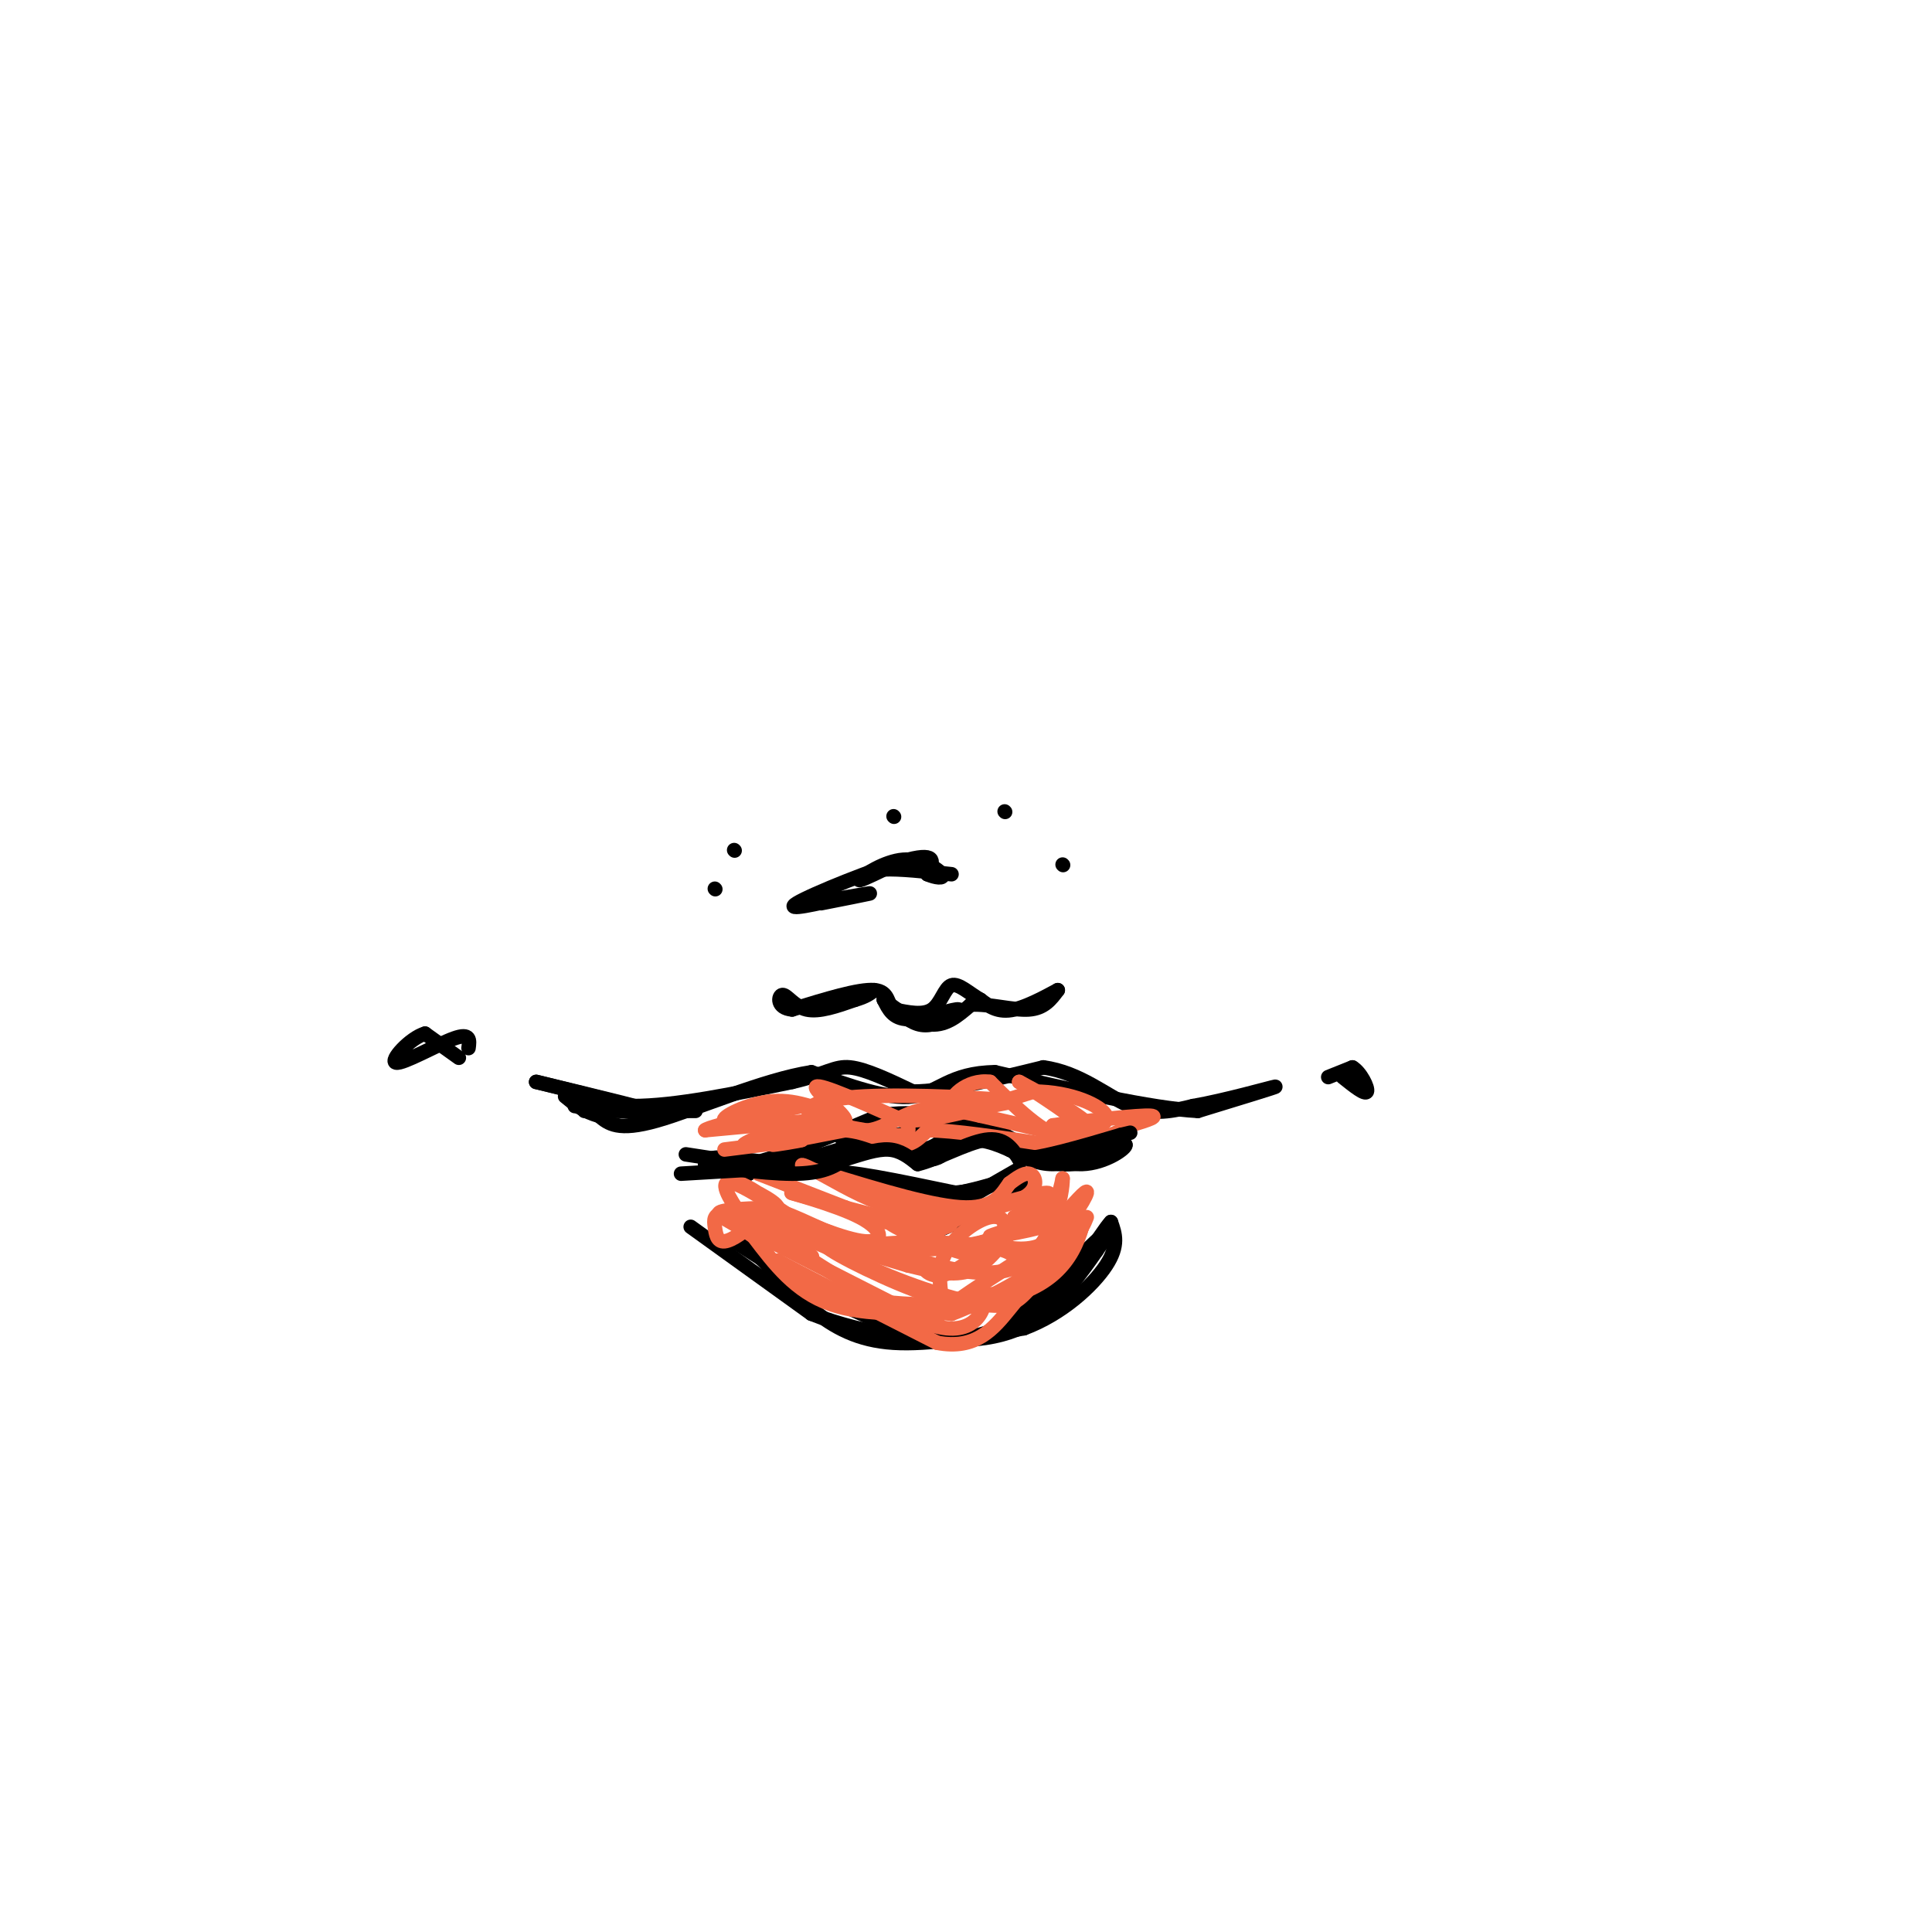 <svg viewBox='0 0 400 400' version='1.1' xmlns='http://www.w3.org/2000/svg' xmlns:xlink='http://www.w3.org/1999/xlink'><g fill='none' stroke='#000000' stroke-width='3' stroke-linecap='round' stroke-linejoin='round'><path d='M119,229c0.000,0.000 19.000,2.000 19,2'/><path d='M138,231c-1.333,-0.833 -14.167,-3.917 -27,-7'/><path d='M111,224c-1.167,-0.333 9.417,2.333 20,5'/><path d='M131,229c8.833,0.000 20.917,-2.500 33,-5'/><path d='M164,224c7.222,-1.667 8.778,-3.333 12,-3c3.222,0.333 8.111,2.667 13,5'/><path d='M189,226c6.667,0.000 16.833,-2.500 27,-5'/><path d='M216,221c7.622,1.000 13.178,6.000 18,8c4.822,2.000 8.911,1.000 13,0'/><path d='M247,229c6.511,-1.111 16.289,-3.889 17,-4c0.711,-0.111 -7.644,2.444 -16,5'/><path d='M248,230c-9.667,-0.500 -25.833,-4.250 -42,-8'/><path d='M206,222c-9.378,0.089 -11.822,4.311 -17,5c-5.178,0.689 -13.089,-2.156 -21,-5'/><path d='M168,222c-9.844,1.489 -23.956,7.711 -32,10c-8.044,2.289 -10.022,0.644 -12,-1'/><path d='M124,231c-3.167,-0.833 -5.083,-2.417 -7,-4'/><path d='M181,237c0.000,0.000 1.000,0.000 1,0'/><path d='M182,237c1.889,0.400 6.111,1.400 9,1c2.889,-0.400 4.444,-2.200 6,-4'/><path d='M197,234c0.750,1.012 -0.375,5.542 -4,6c-3.625,0.458 -9.750,-3.155 -11,-4c-1.250,-0.845 2.375,1.077 6,3'/><path d='M188,239c3.111,-0.333 7.889,-2.667 12,-3c4.111,-0.333 7.556,1.333 11,3'/><path d='M211,239c3.667,1.089 7.333,2.311 11,2c3.667,-0.311 7.333,-2.156 11,-4'/><path d='M233,237c0.422,0.533 -4.022,3.867 -9,4c-4.978,0.133 -10.489,-2.933 -16,-6'/><path d='M208,235c-4.044,-1.556 -6.156,-2.444 -11,-2c-4.844,0.444 -12.422,2.222 -20,4'/><path d='M177,237c-3.467,-0.178 -2.133,-2.622 -5,-2c-2.867,0.622 -9.933,4.311 -17,8'/><path d='M155,243c-5.044,0.533 -9.156,-2.133 -8,-3c1.156,-0.867 7.578,0.067 14,1'/><path d='M161,241c5.000,-0.500 10.500,-2.250 16,-4'/><path d='M143,254c0.000,0.000 25.000,18.000 25,18'/><path d='M168,272c11.071,4.417 26.250,6.458 36,5c9.750,-1.458 14.071,-6.417 17,-10c2.929,-3.583 4.464,-5.792 6,-8'/><path d='M227,259c1.867,-2.622 3.533,-5.178 1,-3c-2.533,2.178 -9.267,9.089 -16,16'/><path d='M212,272c-5.600,3.911 -11.600,5.689 -18,5c-6.400,-0.689 -13.200,-3.844 -20,-7'/><path d='M174,270c-7.000,-3.333 -14.500,-8.167 -22,-13'/><path d='M169,241c0.000,0.000 7.000,2.000 7,2'/><path d='M176,243c4.500,1.000 12.250,2.500 20,4'/><path d='M196,247c5.833,0.000 10.417,-2.000 15,-4'/><path d='M211,243c-0.600,0.622 -9.600,4.178 -16,5c-6.400,0.822 -10.200,-1.089 -14,-3'/><path d='M181,245c-4.667,-1.500 -9.333,-3.750 -14,-6'/><path d='M275,223c0.000,0.000 5.000,-2.000 5,-2'/><path d='M280,221c1.667,0.933 3.333,4.267 3,5c-0.333,0.733 -2.667,-1.133 -5,-3'/><path d='M95,219c0.000,0.000 -7.000,-5.000 -7,-5'/><path d='M88,214c-3.119,0.905 -7.417,5.667 -6,6c1.417,0.333 8.548,-3.762 12,-5c3.452,-1.238 3.226,0.381 3,2'/><path d='M142,239c0.000,0.000 13.000,2.000 13,2'/><path d='M155,241c6.667,-1.333 16.833,-5.667 27,-10'/><path d='M182,231c7.800,-1.333 13.800,0.333 18,2c4.200,1.667 6.600,3.333 9,5'/><path d='M209,238c2.911,1.578 5.689,3.022 9,3c3.311,-0.022 7.156,-1.511 11,-3'/><path d='M165,240c0.000,0.000 22.000,8.000 22,8'/><path d='M187,248c8.000,0.500 17.000,-2.250 26,-5'/><path d='M213,243c0.489,1.711 -11.289,8.489 -17,11c-5.711,2.511 -5.356,0.756 -5,-1'/><path d='M191,253c-3.833,-1.833 -10.917,-5.917 -18,-10'/><path d='M173,243c1.167,-1.000 13.083,1.500 25,4'/><path d='M198,247c2.244,2.178 -4.644,5.622 -4,5c0.644,-0.622 8.822,-5.311 17,-10'/><path d='M154,257c0.000,0.000 14.000,14.000 14,14'/><path d='M168,271c4.756,3.867 9.644,6.533 17,7c7.356,0.467 17.178,-1.267 27,-3'/><path d='M212,275c7.933,-2.956 14.267,-8.844 17,-13c2.733,-4.156 1.867,-6.578 1,-9'/><path d='M230,253c-2.022,2.111 -7.578,11.889 -12,16c-4.422,4.111 -7.711,2.556 -11,1'/><path d='M183,207c2.417,2.167 4.833,4.333 7,5c2.167,0.667 4.083,-0.167 6,-1'/><path d='M196,211c1.917,-0.774 3.708,-2.208 2,-2c-1.708,0.208 -6.917,2.060 -10,2c-3.083,-0.060 -4.042,-2.030 -5,-4'/><path d='M183,207c0.822,0.667 5.378,4.333 9,5c3.622,0.667 6.311,-1.667 9,-4'/><path d='M201,208c3.800,-0.222 8.800,1.222 12,1c3.200,-0.222 4.600,-2.111 6,-4'/><path d='M219,205c-0.756,0.356 -5.644,3.244 -9,4c-3.356,0.756 -5.178,-0.622 -7,-2'/><path d='M203,207c-2.298,-1.286 -4.542,-3.500 -6,-3c-1.458,0.500 -2.131,3.714 -4,5c-1.869,1.286 -4.935,0.643 -8,0'/><path d='M185,209c-1.378,-1.067 -0.822,-3.733 -4,-4c-3.178,-0.267 -10.089,1.867 -17,4'/><path d='M164,209c-3.262,-0.262 -2.917,-2.917 -2,-3c0.917,-0.083 2.405,2.405 5,3c2.595,0.595 6.298,-0.702 10,-2'/><path d='M177,207c2.333,-0.667 3.167,-1.333 4,-2'/><path d='M170,187c4.667,-0.917 9.333,-1.833 10,-2c0.667,-0.167 -2.667,0.417 -6,1'/><path d='M174,186c-4.286,0.952 -12.000,2.833 -9,1c3.000,-1.833 16.714,-7.381 23,-9c6.286,-1.619 5.143,0.690 4,3'/><path d='M192,181c1.624,0.716 3.683,1.006 3,0c-0.683,-1.006 -4.107,-3.309 -8,-3c-3.893,0.309 -8.255,3.231 -9,4c-0.745,0.769 2.128,-0.616 5,-2'/><path d='M183,180c3.167,-0.167 8.583,0.417 14,1'/></g>
<g fill='none' stroke='#f26946' stroke-width='3' stroke-linecap='round' stroke-linejoin='round'><path d='M150,238c0.000,0.000 16.000,-2.000 16,-2'/><path d='M166,236c0.489,0.044 -6.289,1.156 -6,1c0.289,-0.156 7.644,-1.578 15,-3'/><path d='M175,234c4.511,0.333 8.289,2.667 11,3c2.711,0.333 4.356,-1.333 6,-3'/><path d='M192,234c5.167,0.000 15.083,1.500 25,3'/><path d='M217,237c6.111,0.467 8.889,0.133 6,-1c-2.889,-1.133 -11.444,-3.067 -20,-5'/><path d='M203,231c-5.548,-1.274 -9.417,-1.958 -13,-1c-3.583,0.958 -6.881,3.560 -10,4c-3.119,0.440 -6.060,-1.280 -9,-3'/><path d='M171,231c-6.067,1.089 -16.733,5.311 -17,6c-0.267,0.689 9.867,-2.156 20,-5'/><path d='M174,232c-1.333,-0.500 -14.667,0.750 -28,2'/><path d='M146,234c0.800,-0.933 16.800,-4.267 20,-5c3.200,-0.733 -6.400,1.133 -16,3'/><path d='M150,232c-0.933,-0.600 4.733,-3.600 10,-4c5.267,-0.400 10.133,1.800 15,4'/><path d='M175,232c0.200,-1.244 -6.800,-6.356 -6,-7c0.800,-0.644 9.400,3.178 18,7'/><path d='M187,232c7.500,0.167 17.250,-2.917 27,-6'/><path d='M214,226c7.889,0.000 14.111,3.000 15,5c0.889,2.000 -3.556,3.000 -8,4'/><path d='M221,235c-2.857,0.845 -6.000,0.958 -4,1c2.000,0.042 9.143,0.012 9,-2c-0.143,-2.012 -7.571,-6.006 -15,-10'/><path d='M211,224c0.822,0.444 10.378,6.556 13,9c2.622,2.444 -1.689,1.222 -6,0'/><path d='M218,233c3.422,-0.533 14.978,-1.867 19,-2c4.022,-0.133 0.511,0.933 -3,2'/><path d='M234,233c-2.644,1.511 -7.756,4.289 -13,3c-5.244,-1.289 -10.622,-6.644 -16,-12'/><path d='M205,224c-4.844,-0.711 -8.956,3.511 -8,5c0.956,1.489 6.978,0.244 13,-1'/><path d='M210,228c-4.143,-0.571 -21.000,-1.500 -31,-1c-10.000,0.500 -13.143,2.429 -11,4c2.143,1.571 9.571,2.786 17,4'/><path d='M185,235c3.333,0.333 3.167,-0.833 3,-2'/><path d='M157,243c0.000,0.000 18.000,7.000 18,7'/><path d='M175,250c3.822,1.889 4.378,3.111 9,3c4.622,-0.111 13.311,-1.556 22,-3'/><path d='M206,250c5.226,-1.167 7.292,-2.583 8,-4c0.708,-1.417 0.060,-2.833 -1,-3c-1.060,-0.167 -2.530,0.917 -4,2'/><path d='M209,245c-1.333,1.733 -2.667,5.067 -9,5c-6.333,-0.067 -17.667,-3.533 -29,-7'/><path d='M171,243c-5.857,-1.714 -6.000,-2.500 -3,-1c3.000,1.500 9.143,5.286 14,7c4.857,1.714 8.429,1.357 12,1'/><path d='M194,250c2.500,0.405 2.750,0.917 3,2c0.250,1.083 0.500,2.738 -5,2c-5.500,-0.738 -16.750,-3.869 -28,-7'/><path d='M164,247c-1.464,-0.333 8.875,2.333 14,5c5.125,2.667 5.036,5.333 1,5c-4.036,-0.333 -12.018,-3.667 -20,-7'/><path d='M159,250c1.600,1.533 15.600,8.867 17,10c1.400,1.133 -9.800,-3.933 -21,-9'/><path d='M155,251c0.333,0.911 11.667,7.689 13,9c1.333,1.311 -7.333,-2.844 -16,-7'/><path d='M152,253c3.167,1.833 19.083,9.917 35,18'/><path d='M187,271c6.644,3.333 5.756,2.667 9,0c3.244,-2.667 10.622,-7.333 18,-12'/><path d='M214,259c4.044,-3.333 5.156,-5.667 4,-4c-1.156,1.667 -4.578,7.333 -8,13'/><path d='M210,268c-7.333,2.600 -21.667,2.600 -31,1c-9.333,-1.600 -13.667,-4.800 -18,-8'/><path d='M161,261c2.500,1.500 17.750,9.250 33,17'/><path d='M194,278c8.067,1.578 11.733,-2.978 15,-7c3.267,-4.022 6.133,-7.511 9,-11'/><path d='M218,260c3.167,-4.179 6.583,-9.125 6,-8c-0.583,1.125 -5.167,8.321 -9,12c-3.833,3.679 -6.917,3.839 -10,4'/><path d='M205,268c-3.036,1.262 -5.625,2.417 -13,0c-7.375,-2.417 -19.536,-8.405 -21,-10c-1.464,-1.595 7.768,1.202 17,4'/><path d='M188,262c5.133,1.244 9.467,2.356 13,1c3.533,-1.356 6.267,-5.178 9,-9'/><path d='M210,254c-0.279,-0.085 -5.477,4.204 -12,4c-6.523,-0.204 -14.372,-4.901 -14,-5c0.372,-0.099 8.963,4.400 14,6c5.037,1.600 6.518,0.300 8,-1'/><path d='M206,258c3.179,0.286 7.125,1.500 11,-1c3.875,-2.500 7.679,-8.714 8,-10c0.321,-1.286 -2.839,2.357 -6,6'/><path d='M219,253c-4.631,1.750 -13.208,3.125 -14,3c-0.792,-0.125 6.202,-1.750 10,-4c3.798,-2.250 4.399,-5.125 5,-8'/><path d='M220,244c0.111,2.933 -2.111,14.267 -9,18c-6.889,3.733 -18.444,-0.133 -30,-4'/><path d='M181,258c0.133,-0.889 15.467,-1.111 23,0c7.533,1.111 7.267,3.556 7,6'/><path d='M211,264c0.488,2.238 -1.792,4.833 -7,6c-5.208,1.167 -13.345,0.905 -15,1c-1.655,0.095 3.173,0.548 8,1'/><path d='M197,272c5.911,-2.156 16.689,-8.044 22,-12c5.311,-3.956 5.156,-5.978 5,-8'/><path d='M224,252c0.667,-0.083 -0.167,3.708 -2,7c-1.833,3.292 -4.667,6.083 -9,8c-4.333,1.917 -10.167,2.958 -16,4'/><path d='M197,271c-7.333,1.022 -17.667,1.578 -25,-1c-7.333,-2.578 -11.667,-8.289 -16,-14'/><path d='M156,256c-4.578,-3.244 -8.022,-4.356 -7,-5c1.022,-0.644 6.511,-0.822 12,-1'/><path d='M161,250c-0.274,-1.405 -6.958,-4.417 -8,-5c-1.042,-0.583 3.560,1.262 5,3c1.440,1.738 -0.280,3.369 -2,5'/><path d='M156,253c-1.553,1.813 -4.437,3.847 -6,4c-1.563,0.153 -1.805,-1.574 -2,-3c-0.195,-1.426 -0.341,-2.550 2,-3c2.341,-0.450 7.171,-0.225 12,0'/><path d='M162,251c4.857,1.583 11.000,5.542 19,7c8.000,1.458 17.857,0.417 23,-1c5.143,-1.417 5.571,-3.208 6,-5'/><path d='M210,252c3.200,-2.067 8.200,-4.733 7,-5c-1.200,-0.267 -8.600,1.867 -16,4'/><path d='M201,251c-4.833,2.036 -8.917,5.125 -10,8c-1.083,2.875 0.833,5.536 4,5c3.167,-0.536 7.583,-4.268 12,-8'/><path d='M207,256c1.929,-2.440 0.750,-4.542 -2,-4c-2.750,0.542 -7.071,3.726 -9,7c-1.929,3.274 -1.464,6.637 -1,10'/><path d='M195,269c-1.844,2.711 -5.956,4.489 -5,4c0.956,-0.489 6.978,-3.244 13,-6'/><path d='M203,267c1.978,1.644 0.422,8.756 -7,8c-7.422,-0.756 -20.711,-9.378 -34,-18'/><path d='M162,257c-6.940,-3.595 -7.292,-3.583 -9,-6c-1.708,-2.417 -4.774,-7.262 -1,-6c3.774,1.262 14.387,8.631 25,16'/><path d='M177,261c9.262,4.571 19.917,8.000 26,9c6.083,1.000 7.595,-0.429 10,-3c2.405,-2.571 5.702,-6.286 9,-10'/><path d='M222,257c2.000,-2.500 2.500,-3.750 3,-5'/></g>
<g fill='none' stroke='#000000' stroke-width='3' stroke-linecap='round' stroke-linejoin='round'><path d='M220,179c0.000,0.000 0.100,0.100 0.1,0.1'/><path d='M208,168c0.000,0.000 0.100,0.100 0.1,0.1'/><path d='M185,169c0.000,0.000 0.100,0.100 0.1,0.1'/><path d='M148,184c0.000,0.000 0.100,0.100 0.1,0.1'/><path d='M152,176c0.000,0.000 0.100,0.100 0.1,0.1'/><path d='M121,230c0.000,0.000 21.000,0.000 21,0'/><path d='M142,230c3.500,0.000 1.750,0.000 0,0'/><path d='M141,243c0.000,0.000 17.000,-1.000 17,-1'/><path d='M158,242c3.978,-0.111 5.422,0.111 3,0c-2.422,-0.111 -8.711,-0.556 -15,-1'/><path d='M146,241c1.178,0.422 11.622,1.978 18,2c6.378,0.022 8.689,-1.489 11,-3'/><path d='M175,240c3.444,-1.044 6.556,-2.156 9,-2c2.444,0.156 4.222,1.578 6,3'/><path d='M190,241c3.733,-0.822 10.067,-4.378 14,-5c3.933,-0.622 5.467,1.689 7,4'/><path d='M211,240c4.667,-0.167 12.833,-2.583 21,-5'/><path d='M232,235c3.500,-0.833 1.750,-0.417 0,0'/></g>
</svg>